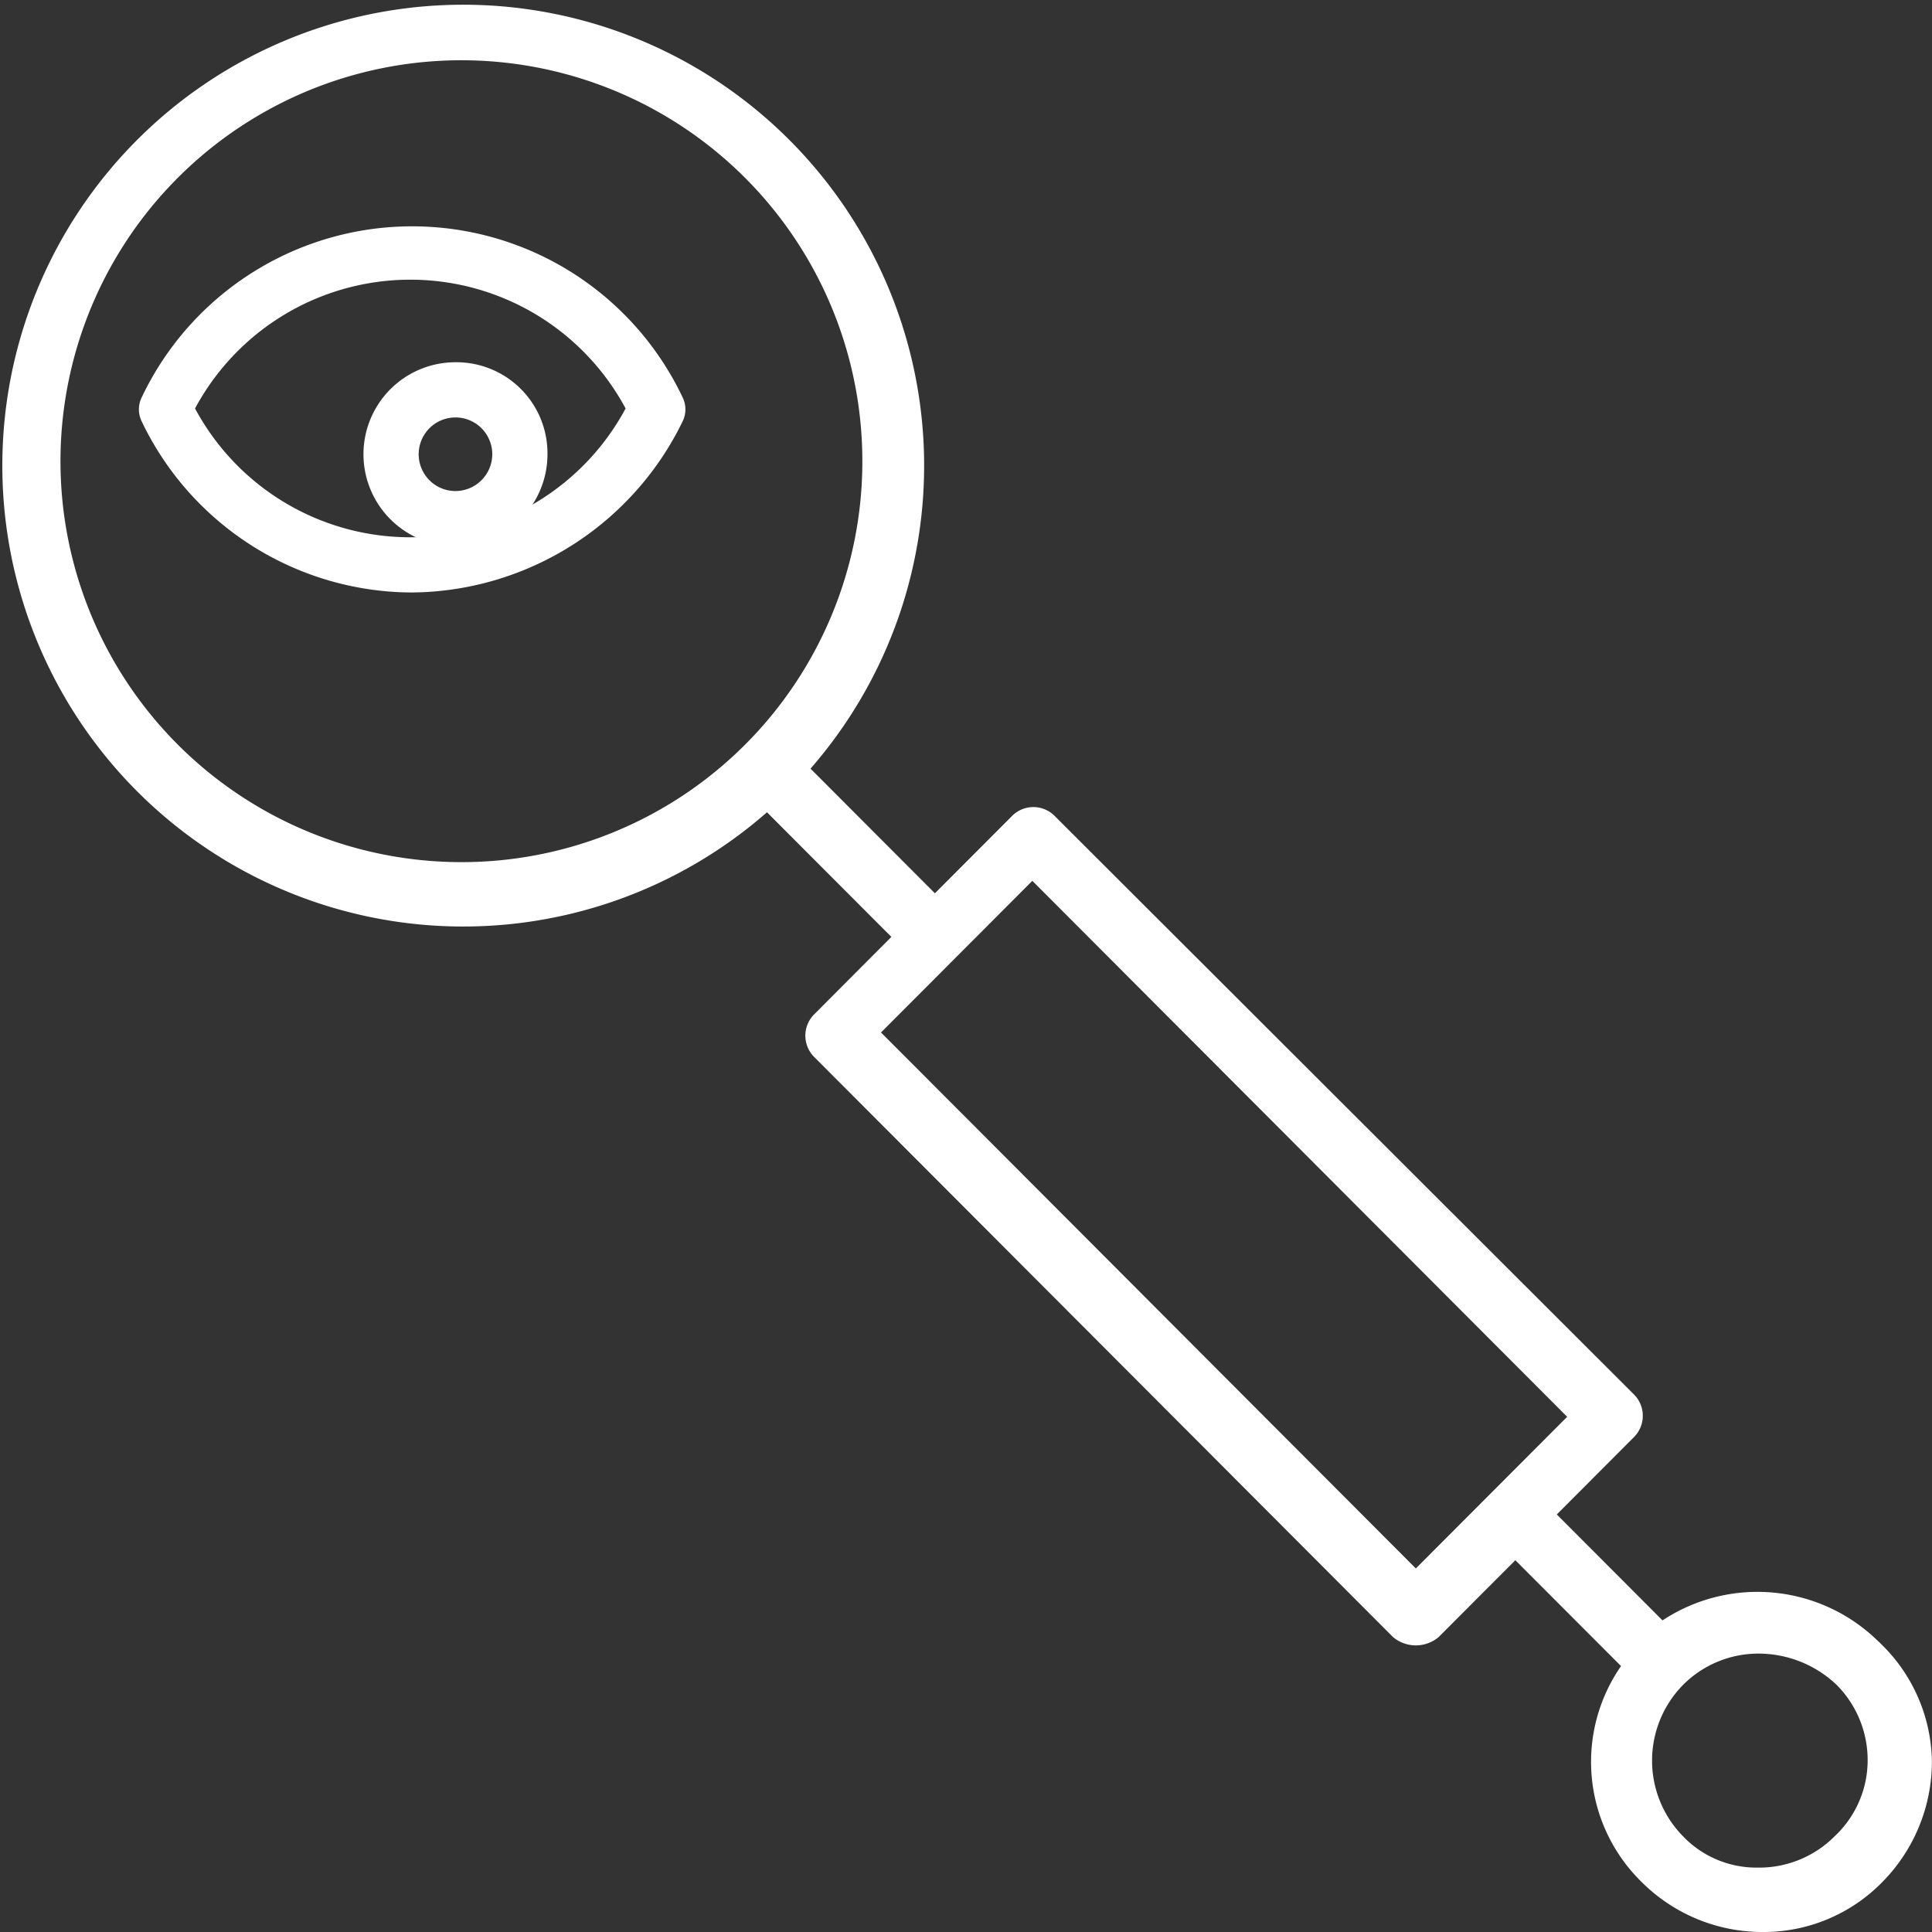 <svg xmlns="http://www.w3.org/2000/svg" width="105" height="105" viewBox="0 0 105 105">
  <rect x="0" y="0" width="105" height="105" fill="#333333" stroke="none"/>
  <g id="noun_Transparency_3147011" transform="translate(-3.5 -3.6)">
    <g id="Group_225" data-name="Group 225" transform="translate(3.5 3.6)">
      <path id="Path_635" data-name="Path 635" d="M105.571,92.794a9.362,9.362,0,0,0-11.717-1.129l-5.746-5.758,4.168-4.177a1.64,1.64,0,0,0,0-2.371L60.844,47.971a1.631,1.631,0,0,0-2.366,0L54.31,52.148l-6.76-6.774a25.049,25.049,0,1,0-2.366,2.371l6.76,6.774L47.776,58.7a1.64,1.64,0,0,0,0,2.371l31.432,31.5a1.926,1.926,0,0,0,2.479,0l4.168-4.177L91.6,94.148a9.129,9.129,0,0,0,1.127,11.742,9.286,9.286,0,0,0,6.534,2.71,9.014,9.014,0,0,0,6.534-2.71,9.326,9.326,0,0,0,2.7-6.548A9.085,9.085,0,0,0,105.571,92.794ZM28.623,50.455a21.79,21.79,0,1,1,21.744-21.79A21.78,21.78,0,0,1,28.623,50.455ZM80.447,88.842,51.381,59.713l8.224-8.242L88.672,80.6ZM103.2,103.406a5.779,5.779,0,0,1-4.168,1.694,5.525,5.525,0,0,1-4.056-1.694,5.87,5.87,0,0,1,0-8.242,5.779,5.779,0,0,1,4.168-1.694,6.172,6.172,0,0,1,4.168,1.694,5.8,5.8,0,0,1,1.69,4.177A5.66,5.66,0,0,1,103.2,103.406Z" transform="translate(-3.5 -3.6)" fill="#fff"/>
      <path id="Path_636" data-name="Path 636" d="M40.6,25.2a16.268,16.268,0,0,0-29.4,0,1.483,1.483,0,0,0,0,1.3,16.334,16.334,0,0,0,14.7,9.3,16.511,16.511,0,0,0,14.7-9.3A1.483,1.483,0,0,0,40.6,25.2ZM25.8,32.8a13.273,13.273,0,0,1-11.7-7,13.278,13.278,0,0,1,23.4,0A13.273,13.273,0,0,1,25.8,32.8Z" transform="translate(-3.5 -3.6)" fill="#fff"/>
      <path id="Path_637" data-name="Path 637" d="M25.8,20.8a5,5,0,1,0,5,5A4.951,4.951,0,0,0,25.8,20.8Zm0,7a2,2,0,1,1,2-2A2.006,2.006,0,0,1,25.8,27.8Z" transform="translate(-1.046 -1.113)" fill="#fff"/>
    </g>
  </g>
</svg>
